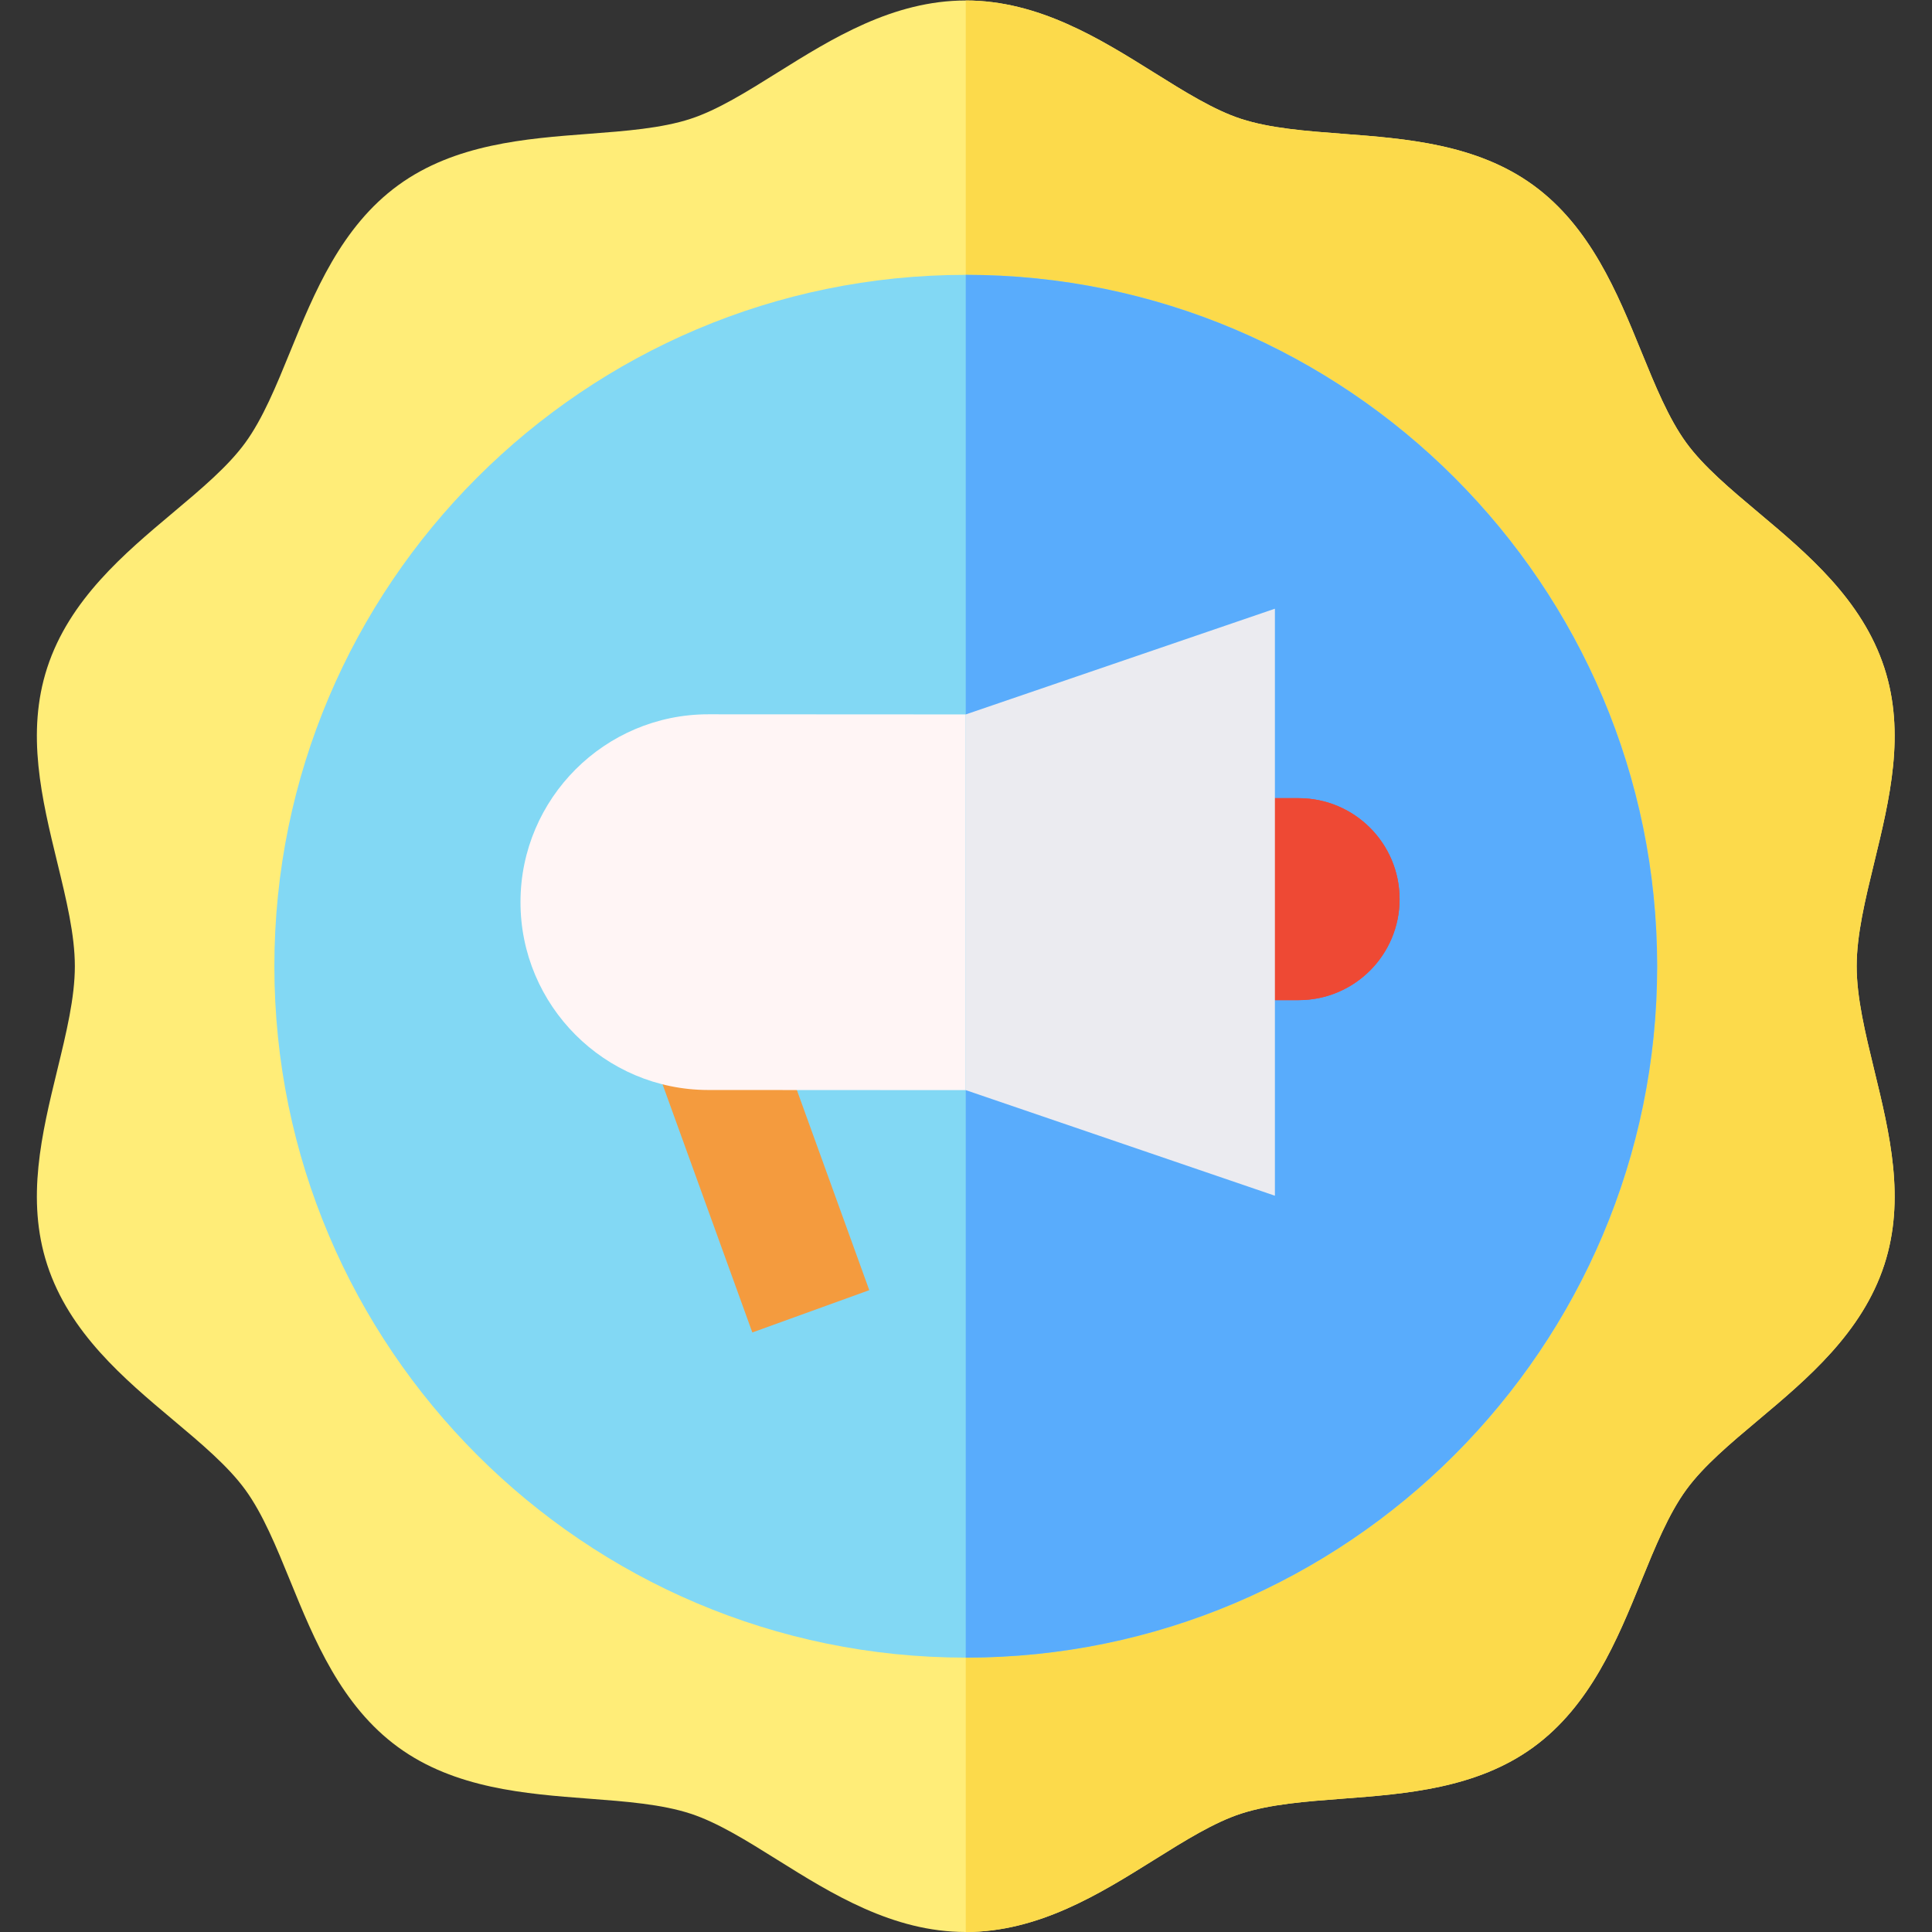 <?xml version="1.0" encoding="UTF-8" standalone="no"?>
<!-- Created with Inkscape (http://www.inkscape.org/) -->

<svg
   version="1.1"
   id="svg1446"
   xml:space="preserve"
   width="682.667"
   height="682.667"
   viewBox="0 0 682.667 682.667"
   xmlns="http://www.w3.org/2000/svg"
   xmlns:svg="http://www.w3.org/2000/svg"><rect x="0" y="0" width="682.667" height="682.667" fill="#333333" stroke="none"/><defs
     id="defs1450"><clipPath
       clipPathUnits="userSpaceOnUse"
       id="clipPath1460"><path
         d="M 0,512 H 512 V 0 H 0 Z"
         id="path1458" /></clipPath></defs><g
     id="g1452"
     transform="matrix(1.333,0,0,-1.333,0,682.667)"><g
       id="g1454"><g
         id="g1456"
         clip-path="url(#clipPath1460)"><g
           id="g1462"
           transform="translate(496.825,228.466)"><path
             d="m 0,0 c -2.399,9.863 -4.666,19.18 -4.666,27.534 0,8.354 2.267,17.671 4.666,27.534 4.092,16.817 8.322,34.208 2.663,51.584 -5.877,18.051 -20.454,30.292 -33.315,41.092 -7.509,6.306 -14.602,12.263 -19.181,18.548 -4.676,6.419 -8.216,15.096 -11.965,24.283 -6.305,15.45 -13.45,32.962 -28.587,43.989 -15.01,10.934 -33.808,12.359 -50.395,13.618 -9.964,0.756 -19.375,1.469 -27.071,3.975 -7.177,2.338 -14.9,7.163 -23.076,12.273 -14.33,8.954 -30.571,19.104 -49.898,19.104 -19.327,0 -35.57,-10.15 -49.9,-19.105 -8.174,-5.109 -15.897,-9.935 -23.075,-12.272 -7.694,-2.506 -17.106,-3.219 -27.07,-3.975 -16.586,-1.258 -35.386,-2.684 -50.396,-13.618 -15.136,-11.027 -22.282,-28.539 -28.587,-43.989 -3.749,-9.187 -7.289,-17.864 -11.964,-24.283 -4.579,-6.286 -11.672,-12.242 -19.182,-18.548 -12.86,-10.8 -27.438,-23.042 -33.315,-41.092 -5.659,-17.377 -1.428,-34.766 2.664,-51.584 2.399,-9.863 4.666,-19.18 4.666,-27.534 0,-8.354 -2.267,-17.67 -4.666,-27.534 -4.092,-16.817 -8.323,-34.208 -2.663,-51.583 5.876,-18.051 20.454,-30.292 33.315,-41.093 7.509,-6.306 14.602,-12.262 19.181,-18.547 4.675,-6.42 8.215,-15.097 11.964,-24.283 6.305,-15.451 13.451,-32.963 28.587,-43.99 15.01,-10.933 33.809,-12.359 50.396,-13.617 9.964,-0.756 19.375,-1.47 27.07,-3.976 7.178,-2.337 14.901,-7.163 23.076,-12.272 14.33,-8.955 30.572,-19.105 49.899,-19.105 19.327,0 35.568,10.15 49.898,19.105 8.176,5.109 15.899,9.935 23.076,12.272 7.696,2.506 17.107,3.22 27.071,3.976 16.587,1.258 35.385,2.684 50.395,13.617 15.137,11.027 22.282,28.539 28.587,43.99 3.749,9.186 7.289,17.863 11.965,24.282 4.579,6.286 11.672,12.242 19.182,18.548 12.86,10.801 27.437,23.042 33.315,41.092 C 8.322,-34.208 4.092,-16.817 0,0"
             style="fill:#ffed78;fill-opacity:1;fill-rule:nonzero;stroke:none"
             id="path1464" /></g><g
           id="g1466"
           transform="translate(496.825,228.466)"><path
             d="m 0,0 c -2.399,9.863 -4.666,19.18 -4.666,27.534 0,8.354 2.267,17.671 4.666,27.534 4.092,16.817 8.322,34.208 2.663,51.584 -5.877,18.051 -20.454,30.292 -33.315,41.092 -7.509,6.306 -14.602,12.263 -19.181,18.548 -4.676,6.419 -8.216,15.096 -11.965,24.283 -6.305,15.45 -13.45,32.962 -28.587,43.989 -15.01,10.934 -33.808,12.359 -50.395,13.618 -9.964,0.756 -19.375,1.469 -27.071,3.975 -7.177,2.338 -14.9,7.163 -23.076,12.273 -14.33,8.954 -30.571,19.104 -49.898,19.104 v -512 c 19.327,0 35.568,10.15 49.898,19.105 8.176,5.109 15.899,9.935 23.076,12.272 7.696,2.506 17.107,3.22 27.071,3.976 16.587,1.258 35.385,2.684 50.395,13.617 15.137,11.027 22.282,28.539 28.587,43.99 3.749,9.186 7.289,17.863 11.965,24.282 4.579,6.286 11.672,12.242 19.182,18.548 12.86,10.801 27.437,23.042 33.315,41.092 C 8.322,-34.208 4.092,-16.817 0,0"
             style="fill:#fcda4b;fill-opacity:1;fill-rule:nonzero;stroke:none"
             id="path1468" /></g><g
           id="g1470"
           transform="translate(256,72.728)"><path
             d="m 0,0 c -101.057,0 -183.271,82.215 -183.271,183.272 0,101.057 82.214,183.272 183.271,183.272 101.057,0 183.271,-82.215 183.271,-183.272 C 183.271,82.215 101.057,0 0,0"
             style="fill:#82d8f4;fill-opacity:1;fill-rule:nonzero;stroke:none"
             id="path1472" /></g><g
           id="g1474"
           transform="translate(256,439.272)"><path
             d="m 0,0 v -366.544 c 101.057,0 183.271,82.215 183.271,183.272 C 183.271,-82.215 101.057,0 0,0"
             style="fill:#59acfc;fill-opacity:1;fill-rule:nonzero;stroke:none"
             id="path1476" /></g><g
           id="g1478"
           transform="translate(199.426,158.923)"><path
             d="M 0,0 -27.188,75.146 3.807,86.36 30.995,11.214 Z"
             style="fill:#f49b3e;fill-opacity:1;fill-rule:nonzero;stroke:none"
             id="path1480" /></g><g
           id="g1482"
           transform="translate(344.232,247.016)"><path
             d="M 0,0 H -39.245 V 53.535 H 0 c 14.783,0 26.768,-11.984 26.768,-26.767 C 26.768,11.984 14.783,0 0,0"
             style="fill:#ee4934;fill-opacity:1;fill-rule:nonzero;stroke:none"
             id="path1484" /></g><g
           id="g1486"
           transform="translate(187.81,322.786)"><path
             d="m 0,0 h -0.047 c -27.432,0 -49.768,-22.309 -49.794,-49.75 -0.023,-27.458 22.294,-49.816 49.755,-49.84 l 68.275,-0.036 v 99.59 z"
             style="fill:#fff5f5;fill-opacity:1;fill-rule:nonzero;stroke:none"
             id="path1488" /></g><g
           id="g1490"
           transform="translate(344.232,247.016)"><path
             d="M 0,0 H -39.245 V 53.535 H 0 c 14.783,0 26.768,-11.984 26.768,-26.767 C 26.768,11.984 14.783,0 0,0"
             style="fill:#ee4934;fill-opacity:1;fill-rule:nonzero;stroke:none"
             id="path1492" /></g><g
           id="g1494"
           transform="translate(337.947,350.774)"><path
             d="m 0,0 -81.947,-28.024 v -99.59 L 0,-155.605 Z"
             style="fill:#ebebf0;fill-opacity:1;fill-rule:nonzero;stroke:none"
             id="path1496" /></g></g></g></g></svg>
